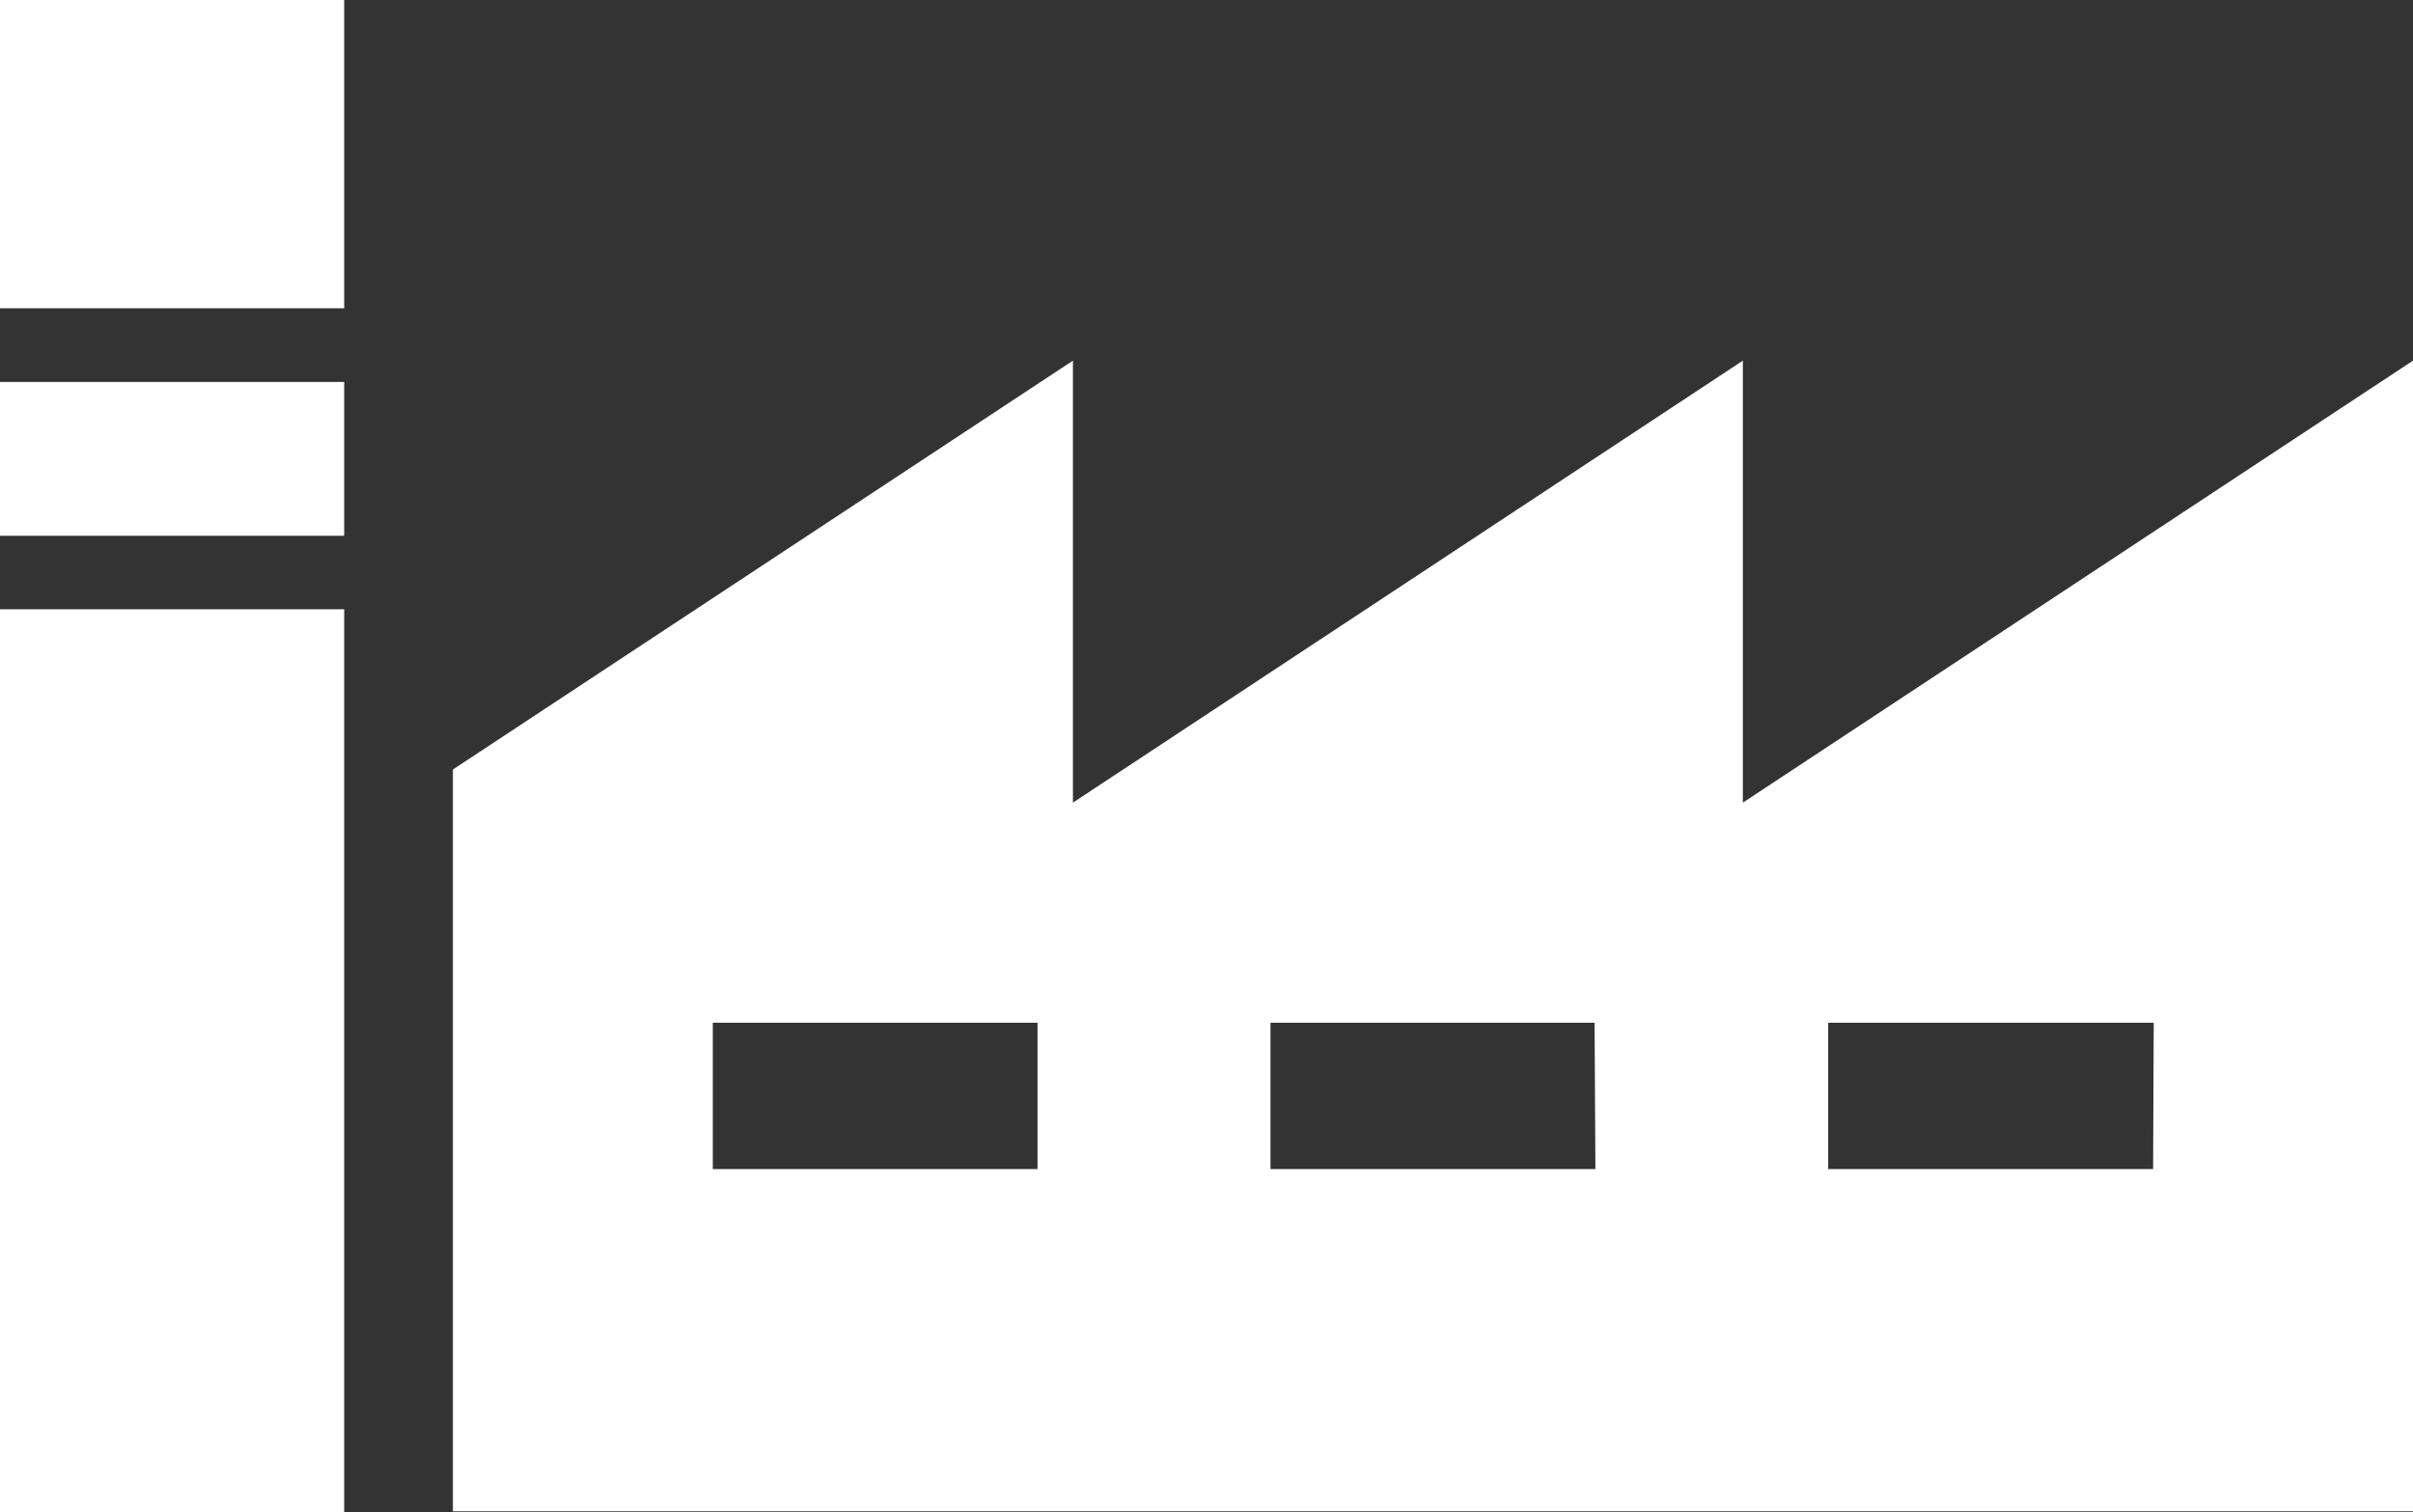 <svg xmlns="http://www.w3.org/2000/svg" width="116.52" height="73.04" viewBox="0 0 116.52 73.04"><rect x="0" y="0" width="116.52" height="73.04" fill="#333333" stroke="none"/><defs><style>.cls-1{fill:#fff;}</style></defs><g id="レイヤー_2" data-name="レイヤー 2"><g id="レイヤー_1-2" data-name="レイヤー 1"><rect class="cls-1" y="18.45" width="16.62" height="7.43"/><polygon class="cls-1" points="0 73.04 16.62 73.04 16.62 35.87 16.62 29.43 0 29.43 0 73.04"/><rect class="cls-1" width="16.62" height="14.89"/><path class="cls-1" d="M84.16,38.77V17.42L51.81,38.77V17.42L21.87,37.17V73h94.65V17.42ZM50.1,56.47H34.42V49.4H50.1Zm26.94,0H61.35V49.4H77Zm26.93,0H88.28V49.4H104Z"/></g></g></svg>